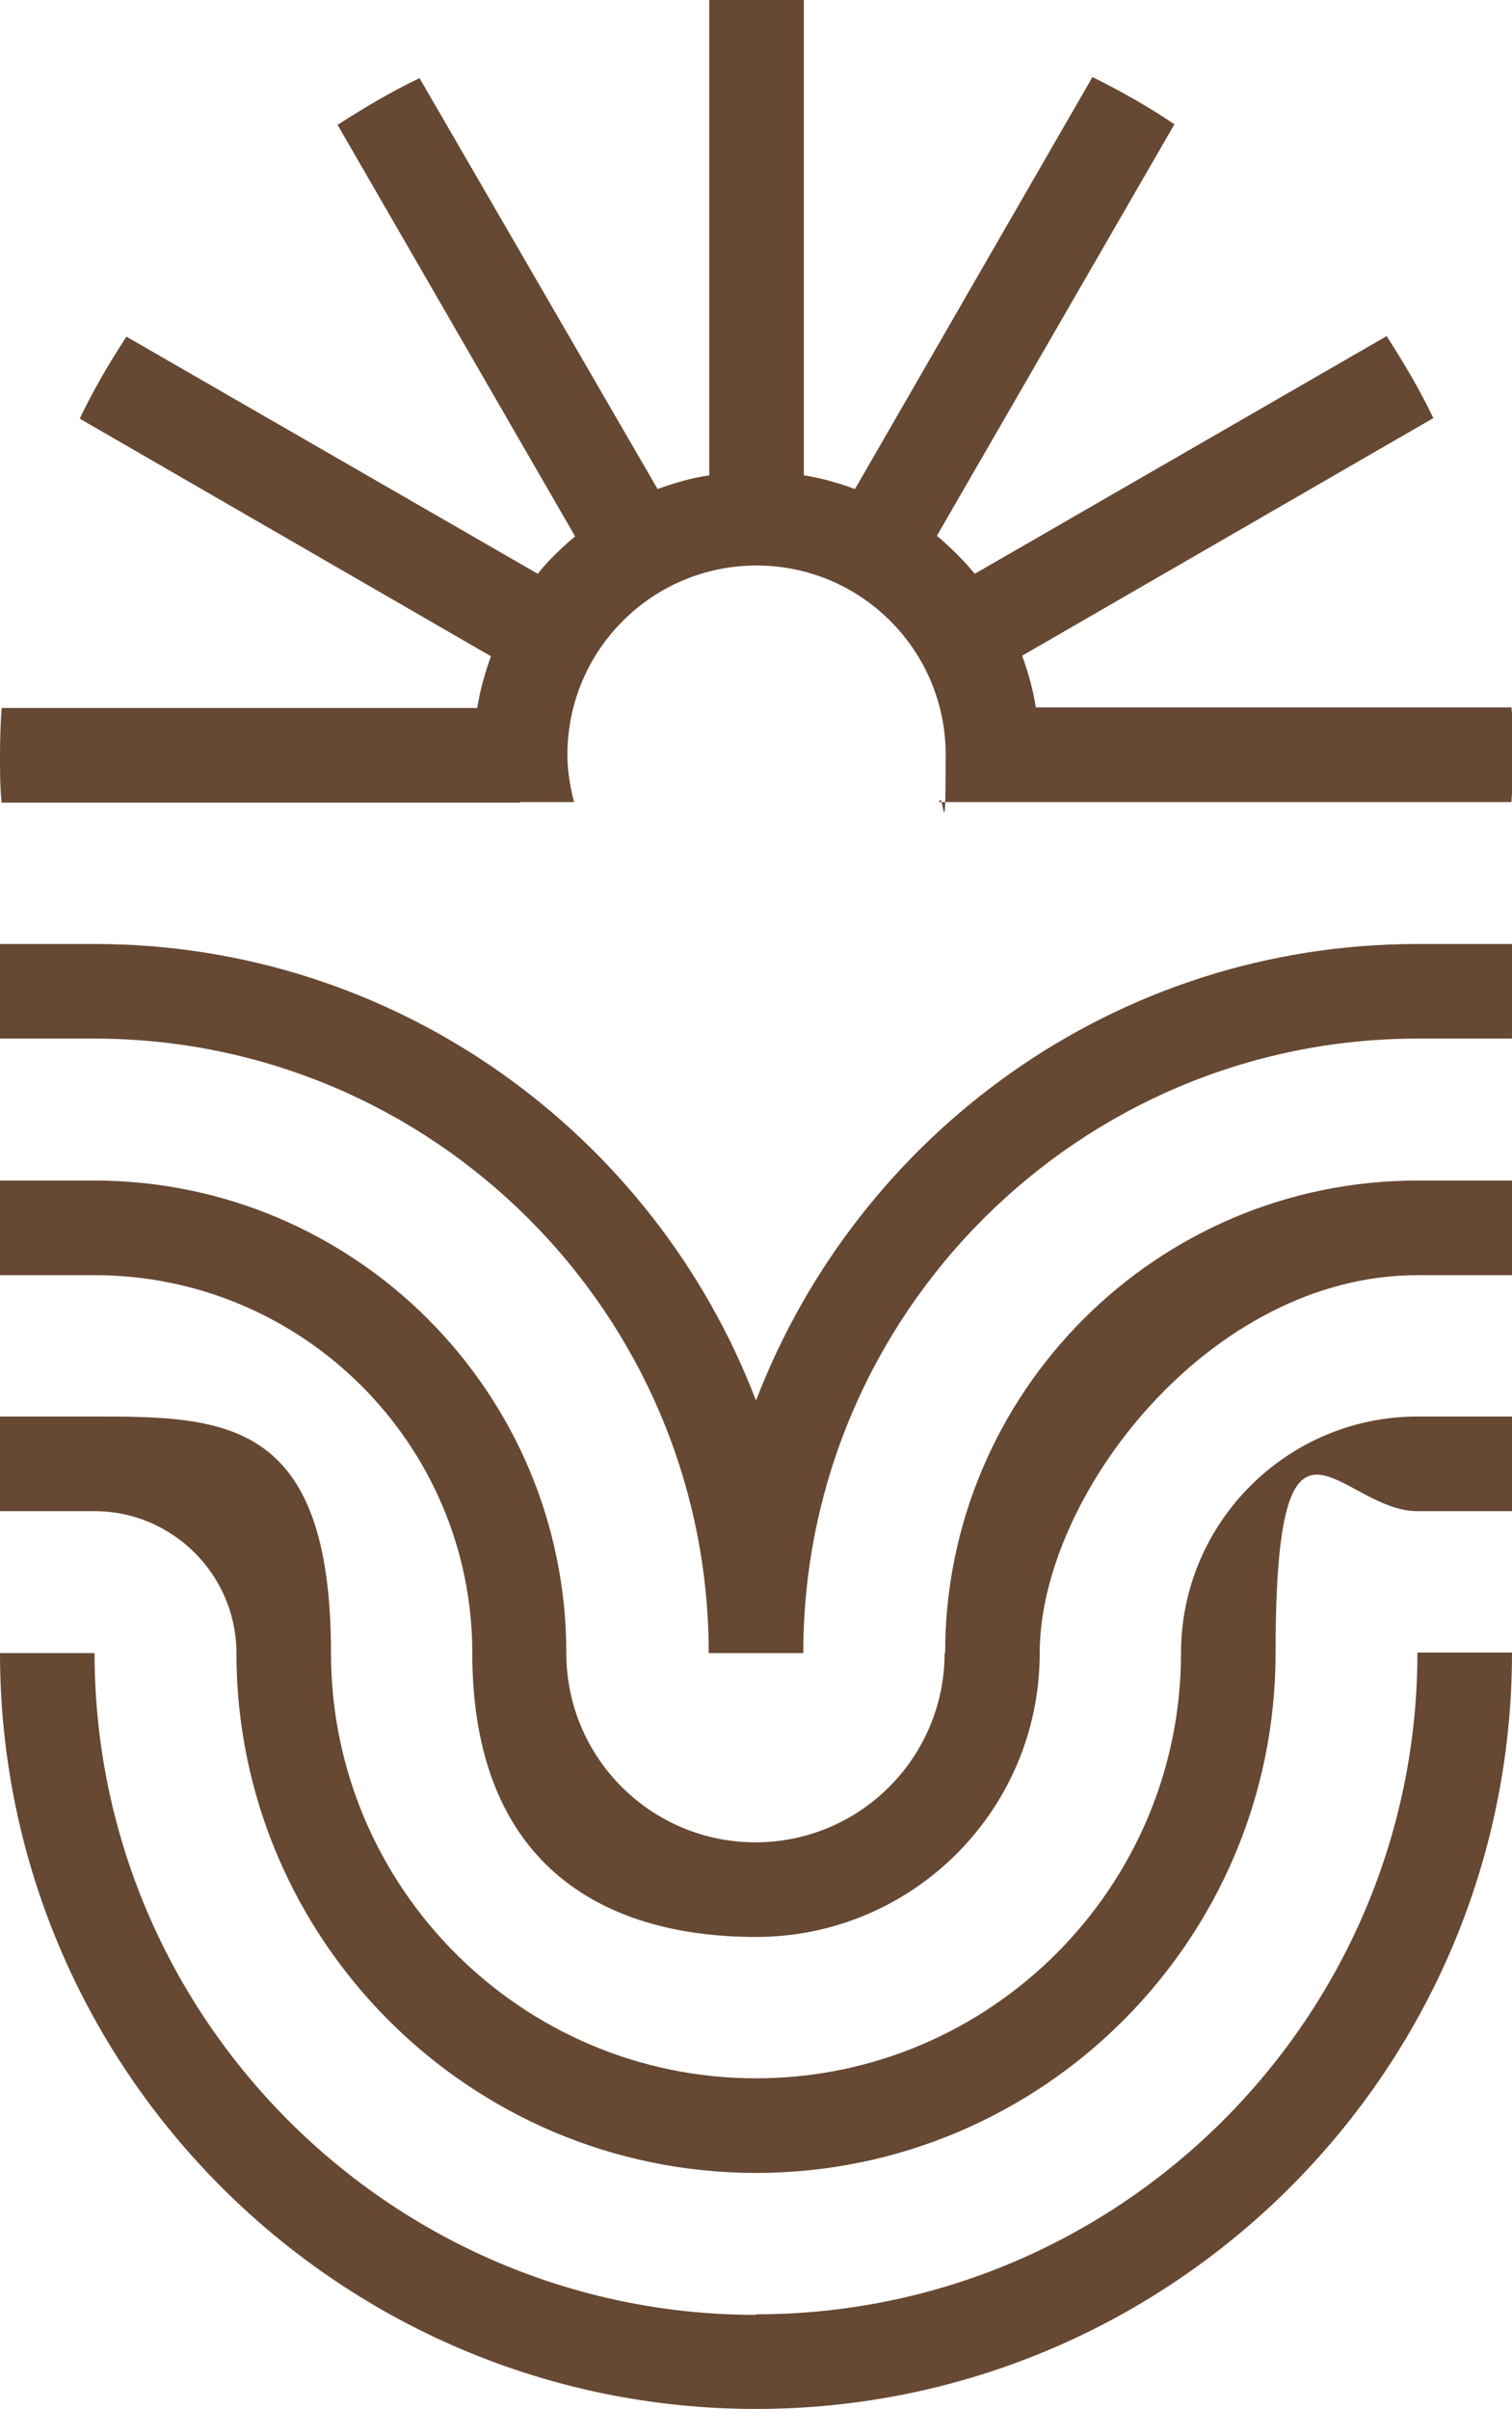 <?xml version="1.0" encoding="UTF-8"?>
<svg id="Laag_1" xmlns="http://www.w3.org/2000/svg" version="1.1" viewBox="0 0 275 437.9">
  <!-- Generator: Adobe Illustrator 29.8.2, SVG Export Plug-In . SVG Version: 2.1.1 Build 3)  -->
  <defs>
    <style>
      .st0 {
        fill: #664833;
      }
    </style>
  </defs>
  <path class="st0" d="M137.5,420.8c-66.3,0-120.3-54-120.3-120.3H0C0,376.3,61.7,437.9,137.5,437.9s137.5-61.7,137.5-137.5h-17.2c0,66.3-54,120.3-120.3,120.3Z"/>
  <path class="st0" d="M94.6,145.8h0s9.8,0,9.8,0c-.7-2.8-1.2-5.6-1.2-8.6,0-19,15.4-34.4,34.4-34.4s34.4,15.4,34.4,34.4-.5,5.8-1.2,8.6h9.8s94.3,0,94.3,0c.2-2.8.3-5.7.3-8.6s0-5.8-.3-8.6h-86.5c-.5-3.2-1.4-6.4-2.5-9.4l74.8-43.2c-2.5-5.2-5.4-10.1-8.5-14.9l-74.9,43.2c-2.1-2.5-4.4-4.8-6.9-6.9l43.2-74.8c-4.7-3.2-9.7-6-14.9-8.6l-43.2,74.9c-3-1.1-6.1-2-9.3-2.5V0c-2.8-.2-5.7-.3-8.6-.3s-5.8,0-8.6.3v86.4c-3.3.5-6.4,1.4-9.4,2.5L76.3,14.2c-5.2,2.5-10.1,5.4-14.9,8.5l43.2,74.8c-2.5,2.1-4.8,4.3-6.8,6.8L23,61.2c-3.1,4.7-6,9.7-8.5,14.9l74.8,43.2c-1.1,3-2,6.2-2.5,9.4H.3c-.2,2.8-.3,5.7-.3,8.6s0,5.8.3,8.6h94.3Z"/>
  <path class="st0" d="M128.9,300.5h17.2c0-61.6,50.1-111.7,111.7-111.7h17.2v-17.2h-17.2c-54.9,0-101.7,34.5-120.3,83-18.5-48.4-65.4-83-120.3-83H0v17.2h17.2c61.6,0,111.7,50.1,111.7,111.7Z"/>
  <path class="st0" d="M171.8,300.5c0,19-15.4,34.4-34.4,34.4s-34.4-15.4-34.4-34.4c0-47.4-38.5-85.9-85.9-85.9H0v17.2h17.2c37.9,0,68.7,30.8,68.7,68.7s23.1,51.6,51.6,51.6,51.6-23.1,51.6-51.6,30.8-68.7,68.7-68.7h17.2v-17.2h-17.2c-47.4,0-85.9,38.5-85.9,85.9Z"/>
  <path class="st0" d="M214.8,300.5c0,42.6-34.7,77.3-77.3,77.3s-77.3-34.7-77.3-77.3-19.3-43-43-43H0v17.2h17.2c14.2,0,25.8,11.6,25.8,25.8,0,52.1,42.4,94.5,94.5,94.5s94.5-42.4,94.5-94.5,11.6-25.8,25.8-25.8h17.2v-17.2h-17.2c-23.7,0-43,19.3-43,43Z"/>
</svg>